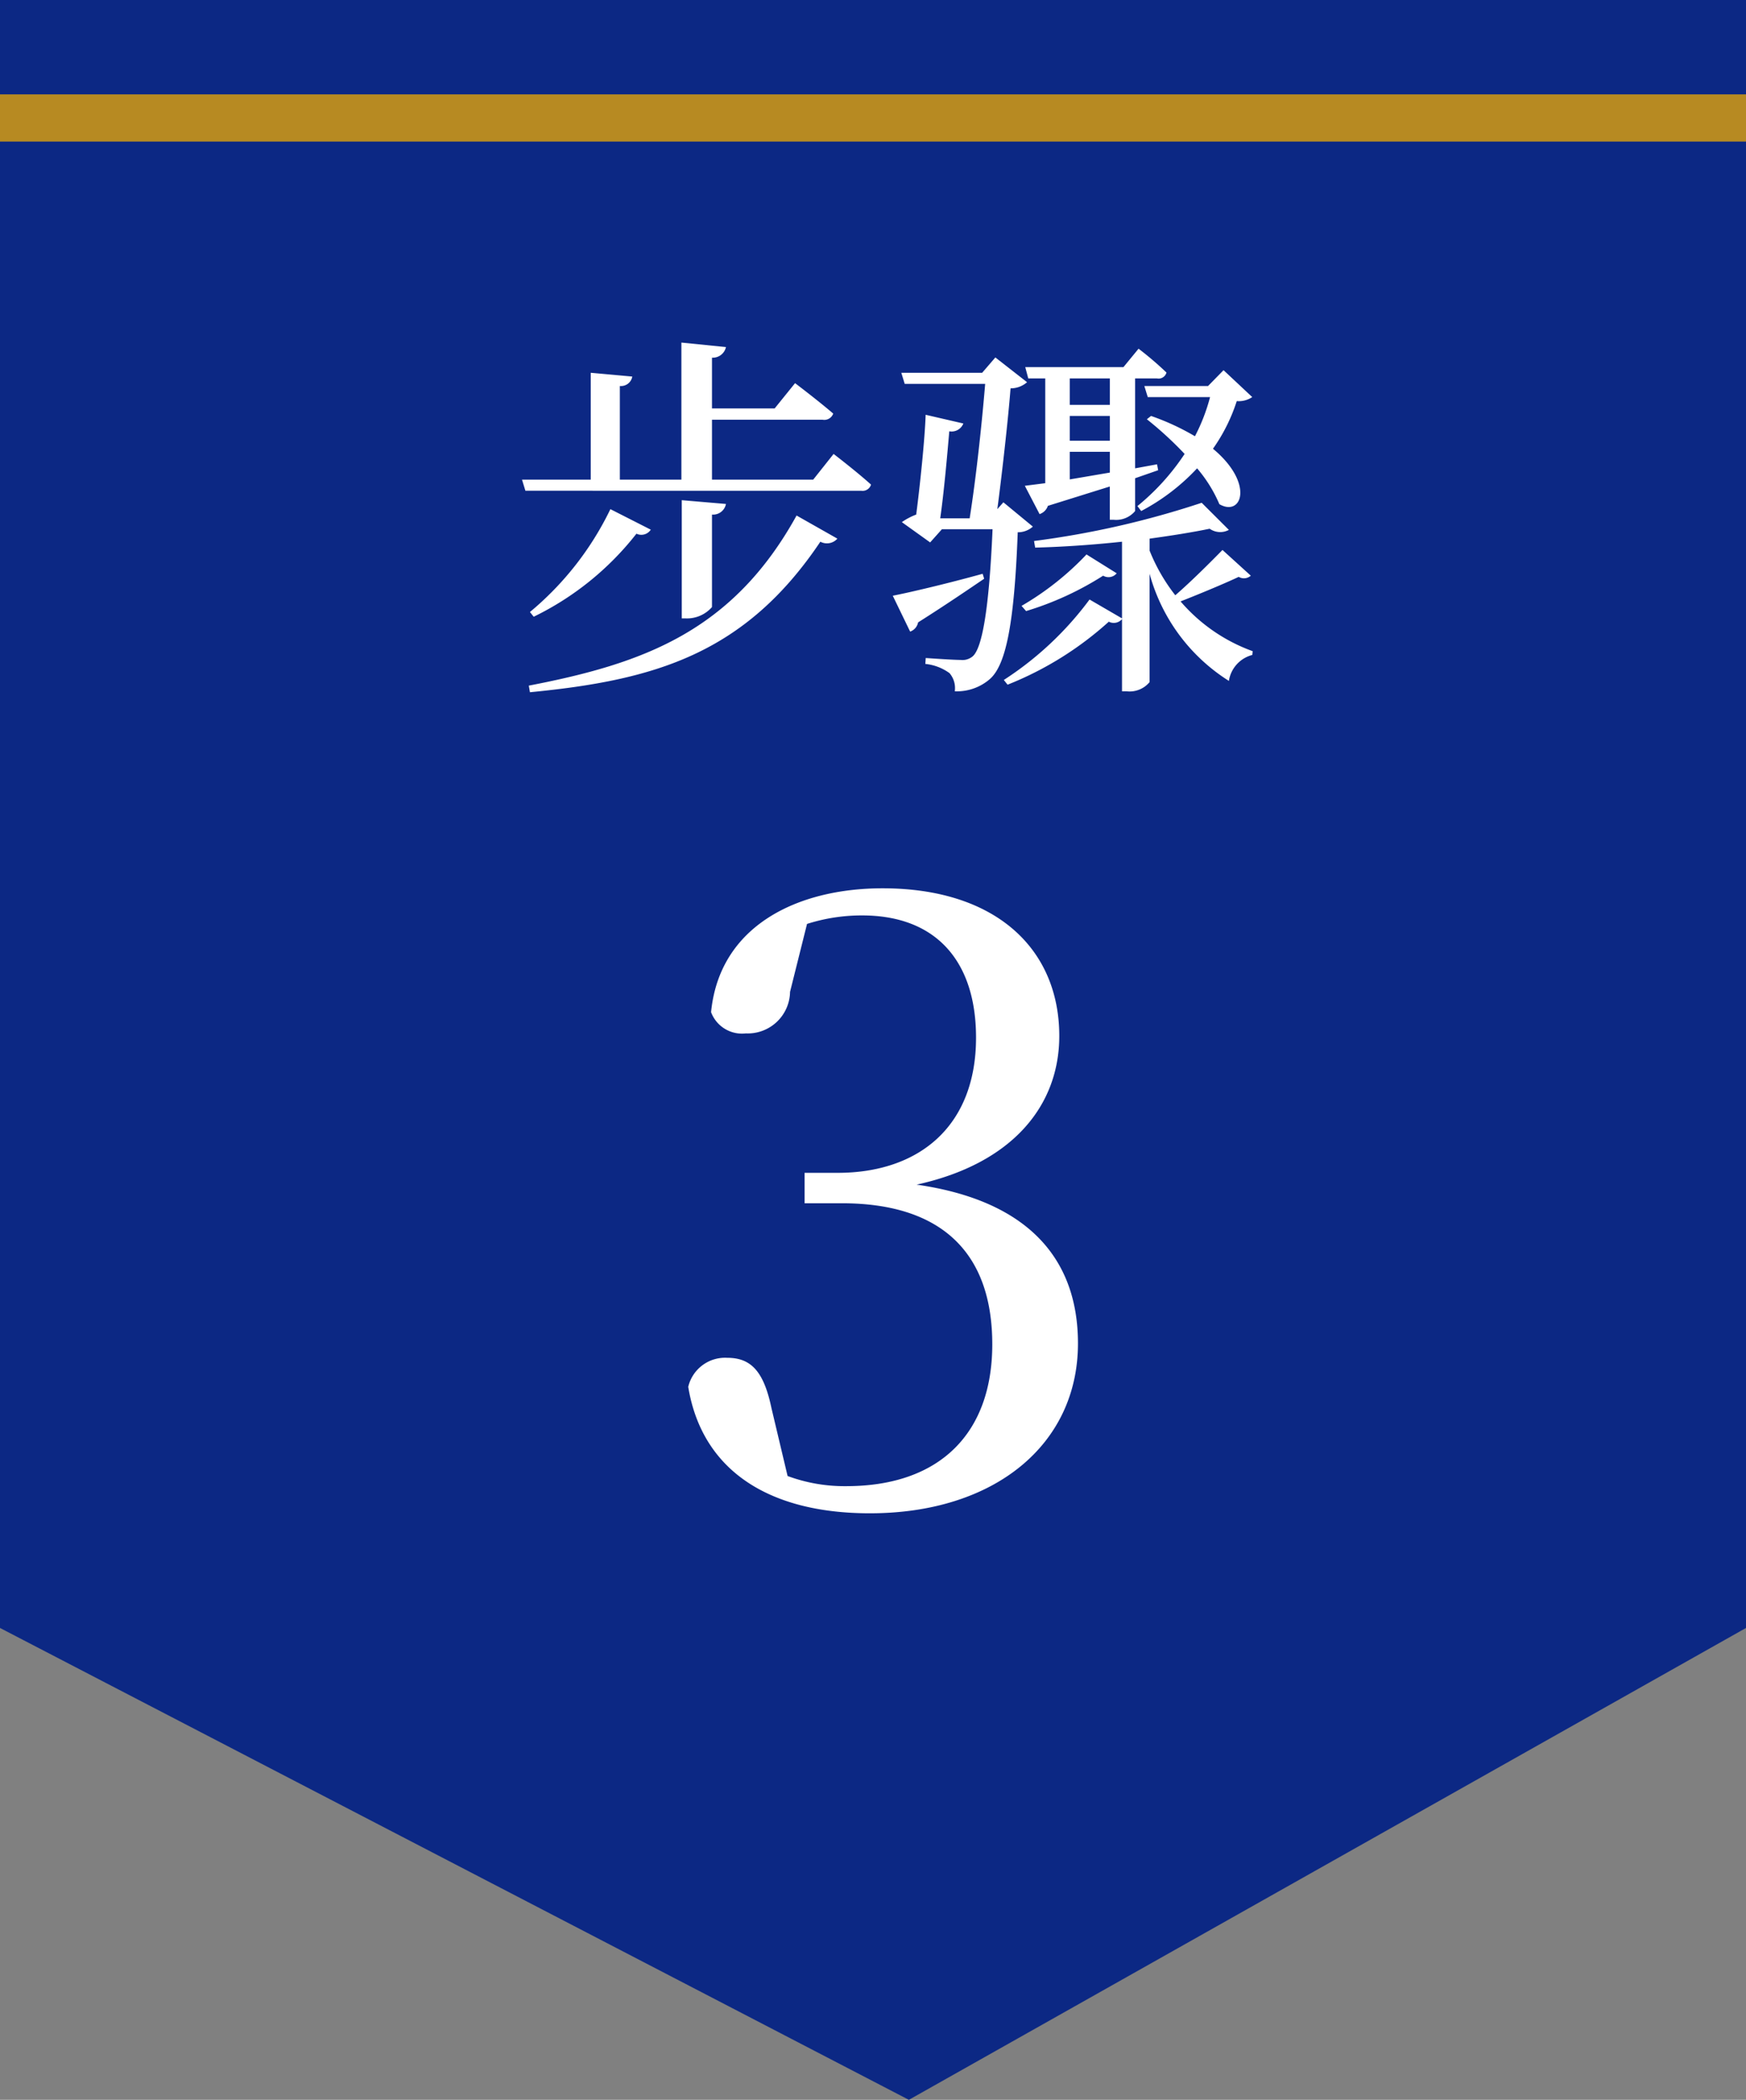<svg id="step3.svg" xmlns="http://www.w3.org/2000/svg" width="74" height="89" viewBox="0 0 74 89">
  <rect x="0" y="0" width="74" height="89" fill="#808080" stroke="none"/>
  <defs>
    <style>
      .cls-1 {
        fill: #0c2884;
      }

      .cls-1, .cls-3 {
        fill-rule: evenodd;
      }

      .cls-2 {
        fill: #b78a22;
      }

      .cls-3 {
        fill: #fff;
      }
    </style>
  </defs>
  <path id="長方形_847" data-name="長方形 847" class="cls-1" d="M240,4141h74v69l-35.48,20L240,4210v-69Z" transform="translate(-240 -4141)"/>
  <rect id="長方形_848" data-name="長方形 848" class="cls-2" y="4" width="74" height="2"/>
  <path id="步骤_3" data-name="步骤 3" class="cls-3" d="M270.768,4162.36l-1.873-.16v5.01h0.16a1.406,1.406,0,0,0,1.121-.48v-3.92A0.554,0.554,0,0,0,270.768,4162.36Zm4.722,1.47-1.729-.98c-2.721,4.93-6.531,6.28-11.349,7.21l0.048,0.28c5.267-.51,9.108-1.61,12.309-6.38A0.59,0.59,0,0,0,275.49,4163.83Zm-7.908-.38-1.712-.87a13.021,13.021,0,0,1-3.41,4.36l0.16,0.2a12.419,12.419,0,0,0,4.354-3.52A0.478,0.478,0,0,0,267.582,4163.45Zm7.748-3.21-0.865,1.09h-4.289v-2.54h4.689a0.4,0.4,0,0,0,.449-0.26c-0.625-.54-1.617-1.29-1.617-1.29l-0.864,1.07h-2.657v-2.15a0.571,0.571,0,0,0,.592-0.45l-1.889-.19v5.81H266.27v-3.97a0.485,0.485,0,0,0,.528-0.4l-1.761-.16v4.53h-2.913l0.144,0.47H276.5a0.371,0.371,0,0,0,.416-0.26C276.322,4161,275.33,4160.24,275.33,4160.24Zm12,5.06-1.281-.8a12.212,12.212,0,0,1-2.753,2.18l0.192,0.22a13.131,13.131,0,0,0,3.266-1.5A0.449,0.449,0,0,0,287.328,4165.3Zm-9.492.95,0.736,1.52a0.517,0.517,0,0,0,.337-0.39c1.264-.8,2.192-1.44,2.8-1.85l-0.064-.21C280.093,4165.75,278.508,4166.12,277.836,4166.25Zm2.993-7.3-1.6-.37c-0.032,1.01-.24,3.01-0.4,4.23a2.782,2.782,0,0,0-.609.32l1.2,0.86,0.5-.56h2.145c-0.144,3.33-.432,5.01-0.832,5.38a0.674,0.674,0,0,1-.529.16c-0.272,0-1.024-.05-1.472-0.08l-0.016.25a2.094,2.094,0,0,1,1.024.39,0.971,0.971,0,0,1,.224.77,2.132,2.132,0,0,0,1.5-.53c0.672-.61,1.024-2.35,1.168-6.21a0.944,0.944,0,0,0,.641-0.24l-1.249-1.03-0.256.29c0.224-1.71.464-3.89,0.56-5.12a1.063,1.063,0,0,0,.7-0.26l-1.344-1.05-0.56.65H278.2l0.144,0.47h3.41c-0.128,1.55-.368,3.87-0.657,5.7h-1.248c0.16-1.11.3-2.71,0.384-3.69A0.533,0.533,0,0,0,280.829,4158.95Zm11.253,4.51-1.153-1.15a37.9,37.9,0,0,1-7.106,1.62l0.048,0.28c1.2-.03,2.465-0.12,3.681-0.25v3.25l-1.376-.8a13.906,13.906,0,0,1-3.634,3.41l0.16,0.2a14.2,14.2,0,0,0,4.29-2.67,0.457,0.457,0,0,0,.56-0.11v3.06h0.192a1.1,1.1,0,0,0,.977-0.39v-4.59a7.78,7.78,0,0,0,3.361,4.54,1.342,1.342,0,0,1,.992-1.1l0.016-.16a7.285,7.285,0,0,1-3.057-2.11c0.816-.32,1.873-0.76,2.465-1.04a0.435,0.435,0,0,0,.512-0.05l-1.2-1.09c-0.5.51-1.329,1.34-2,1.92a7.682,7.682,0,0,1-1.088-1.89v-0.51c0.944-.13,1.824-0.27,2.545-0.42A0.775,0.775,0,0,0,292.082,4163.46Zm-3.3-4.83-0.177.14a15.09,15.09,0,0,1,1.6,1.47,9.83,9.83,0,0,1-2,2.21l0.16,0.21a8.917,8.917,0,0,0,2.369-1.81,5.885,5.885,0,0,1,.945,1.52c0.96,0.55,1.488-.89-0.272-2.35a7.434,7.434,0,0,0,1.008-2.02,1.018,1.018,0,0,0,.656-0.17l-1.216-1.14-0.656.67H288.5l0.145,0.47h2.641a7.913,7.913,0,0,1-.641,1.66A10.3,10.3,0,0,0,288.785,4158.63Zm-0.529-2.85-0.64.78h-4.162l0.128,0.48H284.3v4.44l-0.865.11,0.625,1.2a0.555,0.555,0,0,0,.352-0.35l2.625-.82v1.41h0.16a1.046,1.046,0,0,0,.912-0.37v-1.39l0.977-.34-0.048-.25-0.929.17v-3.81h0.929a0.345,0.345,0,0,0,.4-0.25A14.142,14.142,0,0,0,288.256,4155.78Zm-1.216,5.25-1.7.29v-1.17h1.7v0.88Zm0-3.99v1.12h-1.7v-1.12h1.7Zm0,2.64h-1.7v-1.05h1.7v1.05Zm-10.171,45.46c5.291,0,8.819-2.92,8.819-7.2,0-3.56-2.088-6.05-6.839-6.73,4.1-.9,6.047-3.38,6.047-6.3,0-3.67-2.664-6.26-7.487-6.26-3.6,0-6.911,1.58-7.271,5.25a1.4,1.4,0,0,0,1.476.9,1.792,1.792,0,0,0,1.871-1.76l0.72-2.88a7.607,7.607,0,0,1,2.34-.36c3.1,0,4.823,1.91,4.823,5.18,0,3.75-2.411,5.73-5.867,5.73h-1.4V4192h1.584c4.212,0,6.371,2.09,6.371,5.98,0,3.74-2.195,6.01-6.191,6.01a6.957,6.957,0,0,1-2.484-.43l-0.684-2.88c-0.324-1.55-.863-2.13-1.871-2.13a1.605,1.605,0,0,0-1.656,1.23C269.742,4203.27,272.513,4205.14,276.869,4205.14Z" transform="translate(-240 -4141)"/>
</svg>
